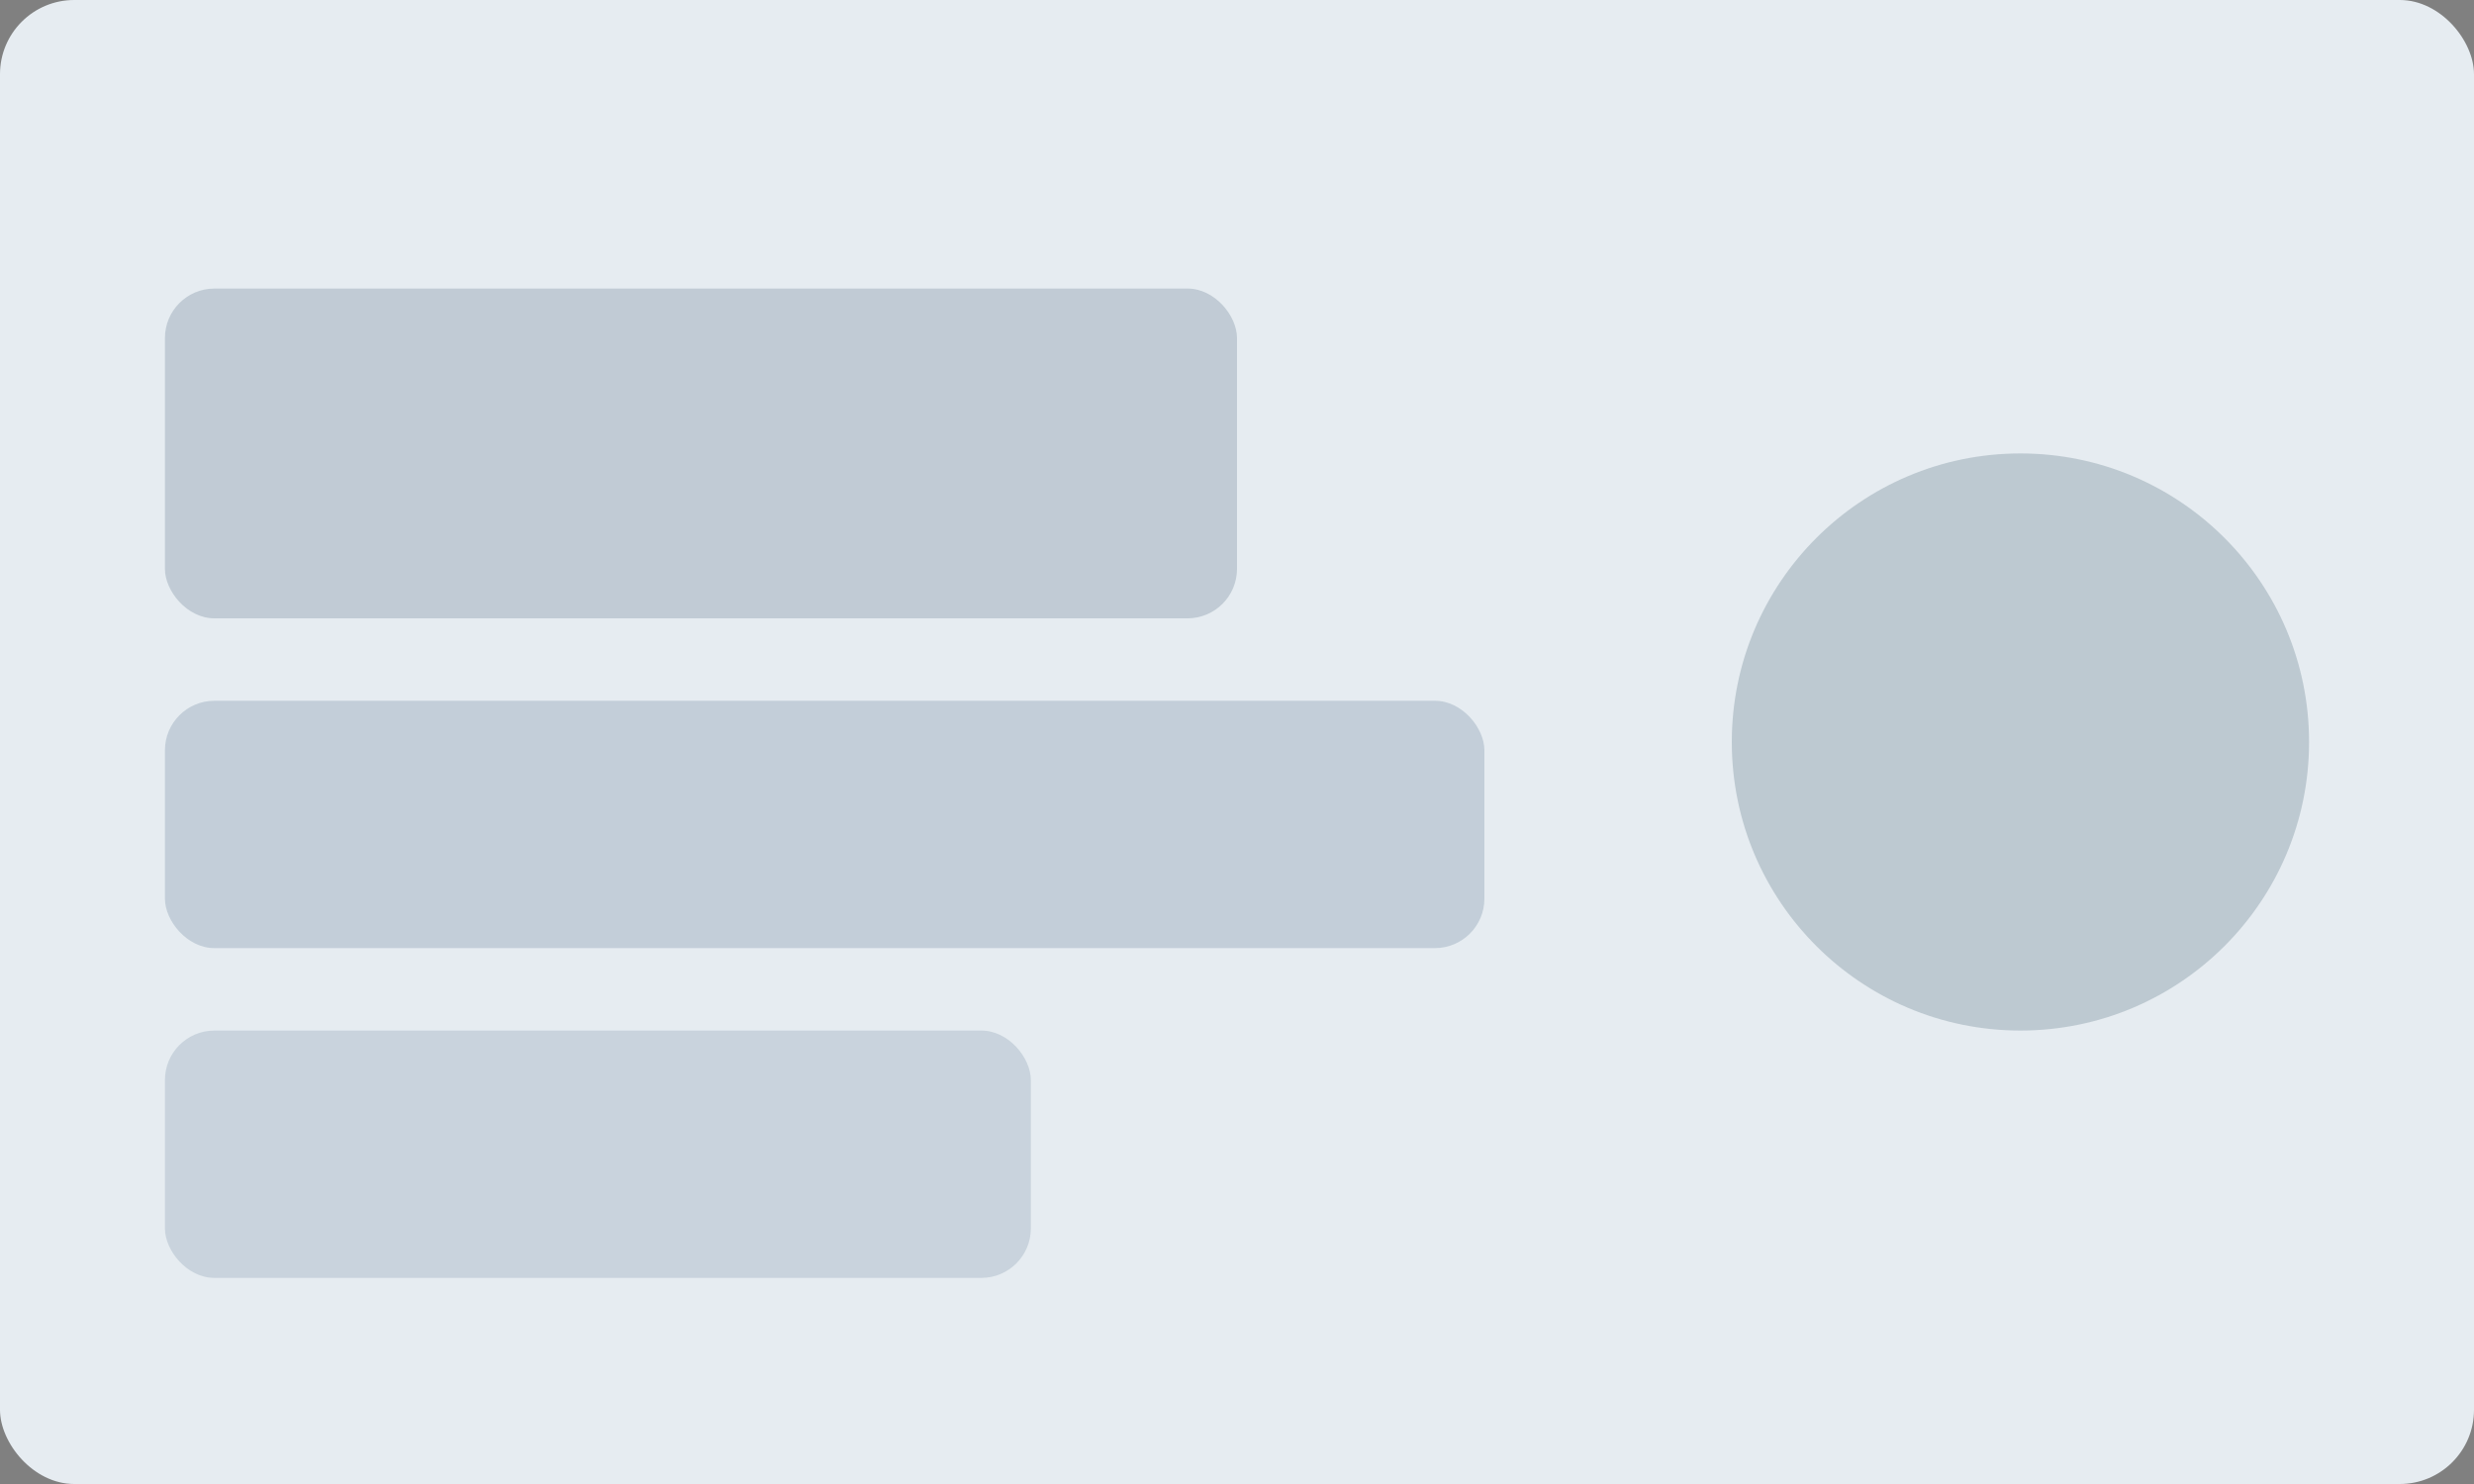 <svg width="1200" height="720" viewBox="0 0 1200 720" fill="none" xmlns="http://www.w3.org/2000/svg">
  <rect x="0" y="0" width="1200" height="720" fill="#808080" stroke="none"/>
  <rect width="1200" height="720" rx="36" fill="#E6ECF1"/>
  <rect x="80" y="140" width="520" height="160" rx="24" fill="#1B3C53" opacity="0.18"/>
  <rect x="80" y="340" width="640" height="120" rx="24" fill="#234C6A" opacity="0.18"/>
  <rect x="80" y="500" width="420" height="120" rx="24" fill="#456882" opacity="0.18"/>
  <circle cx="980" cy="360" r="140" fill="#1B3C53" opacity="0.2"/>
</svg>
